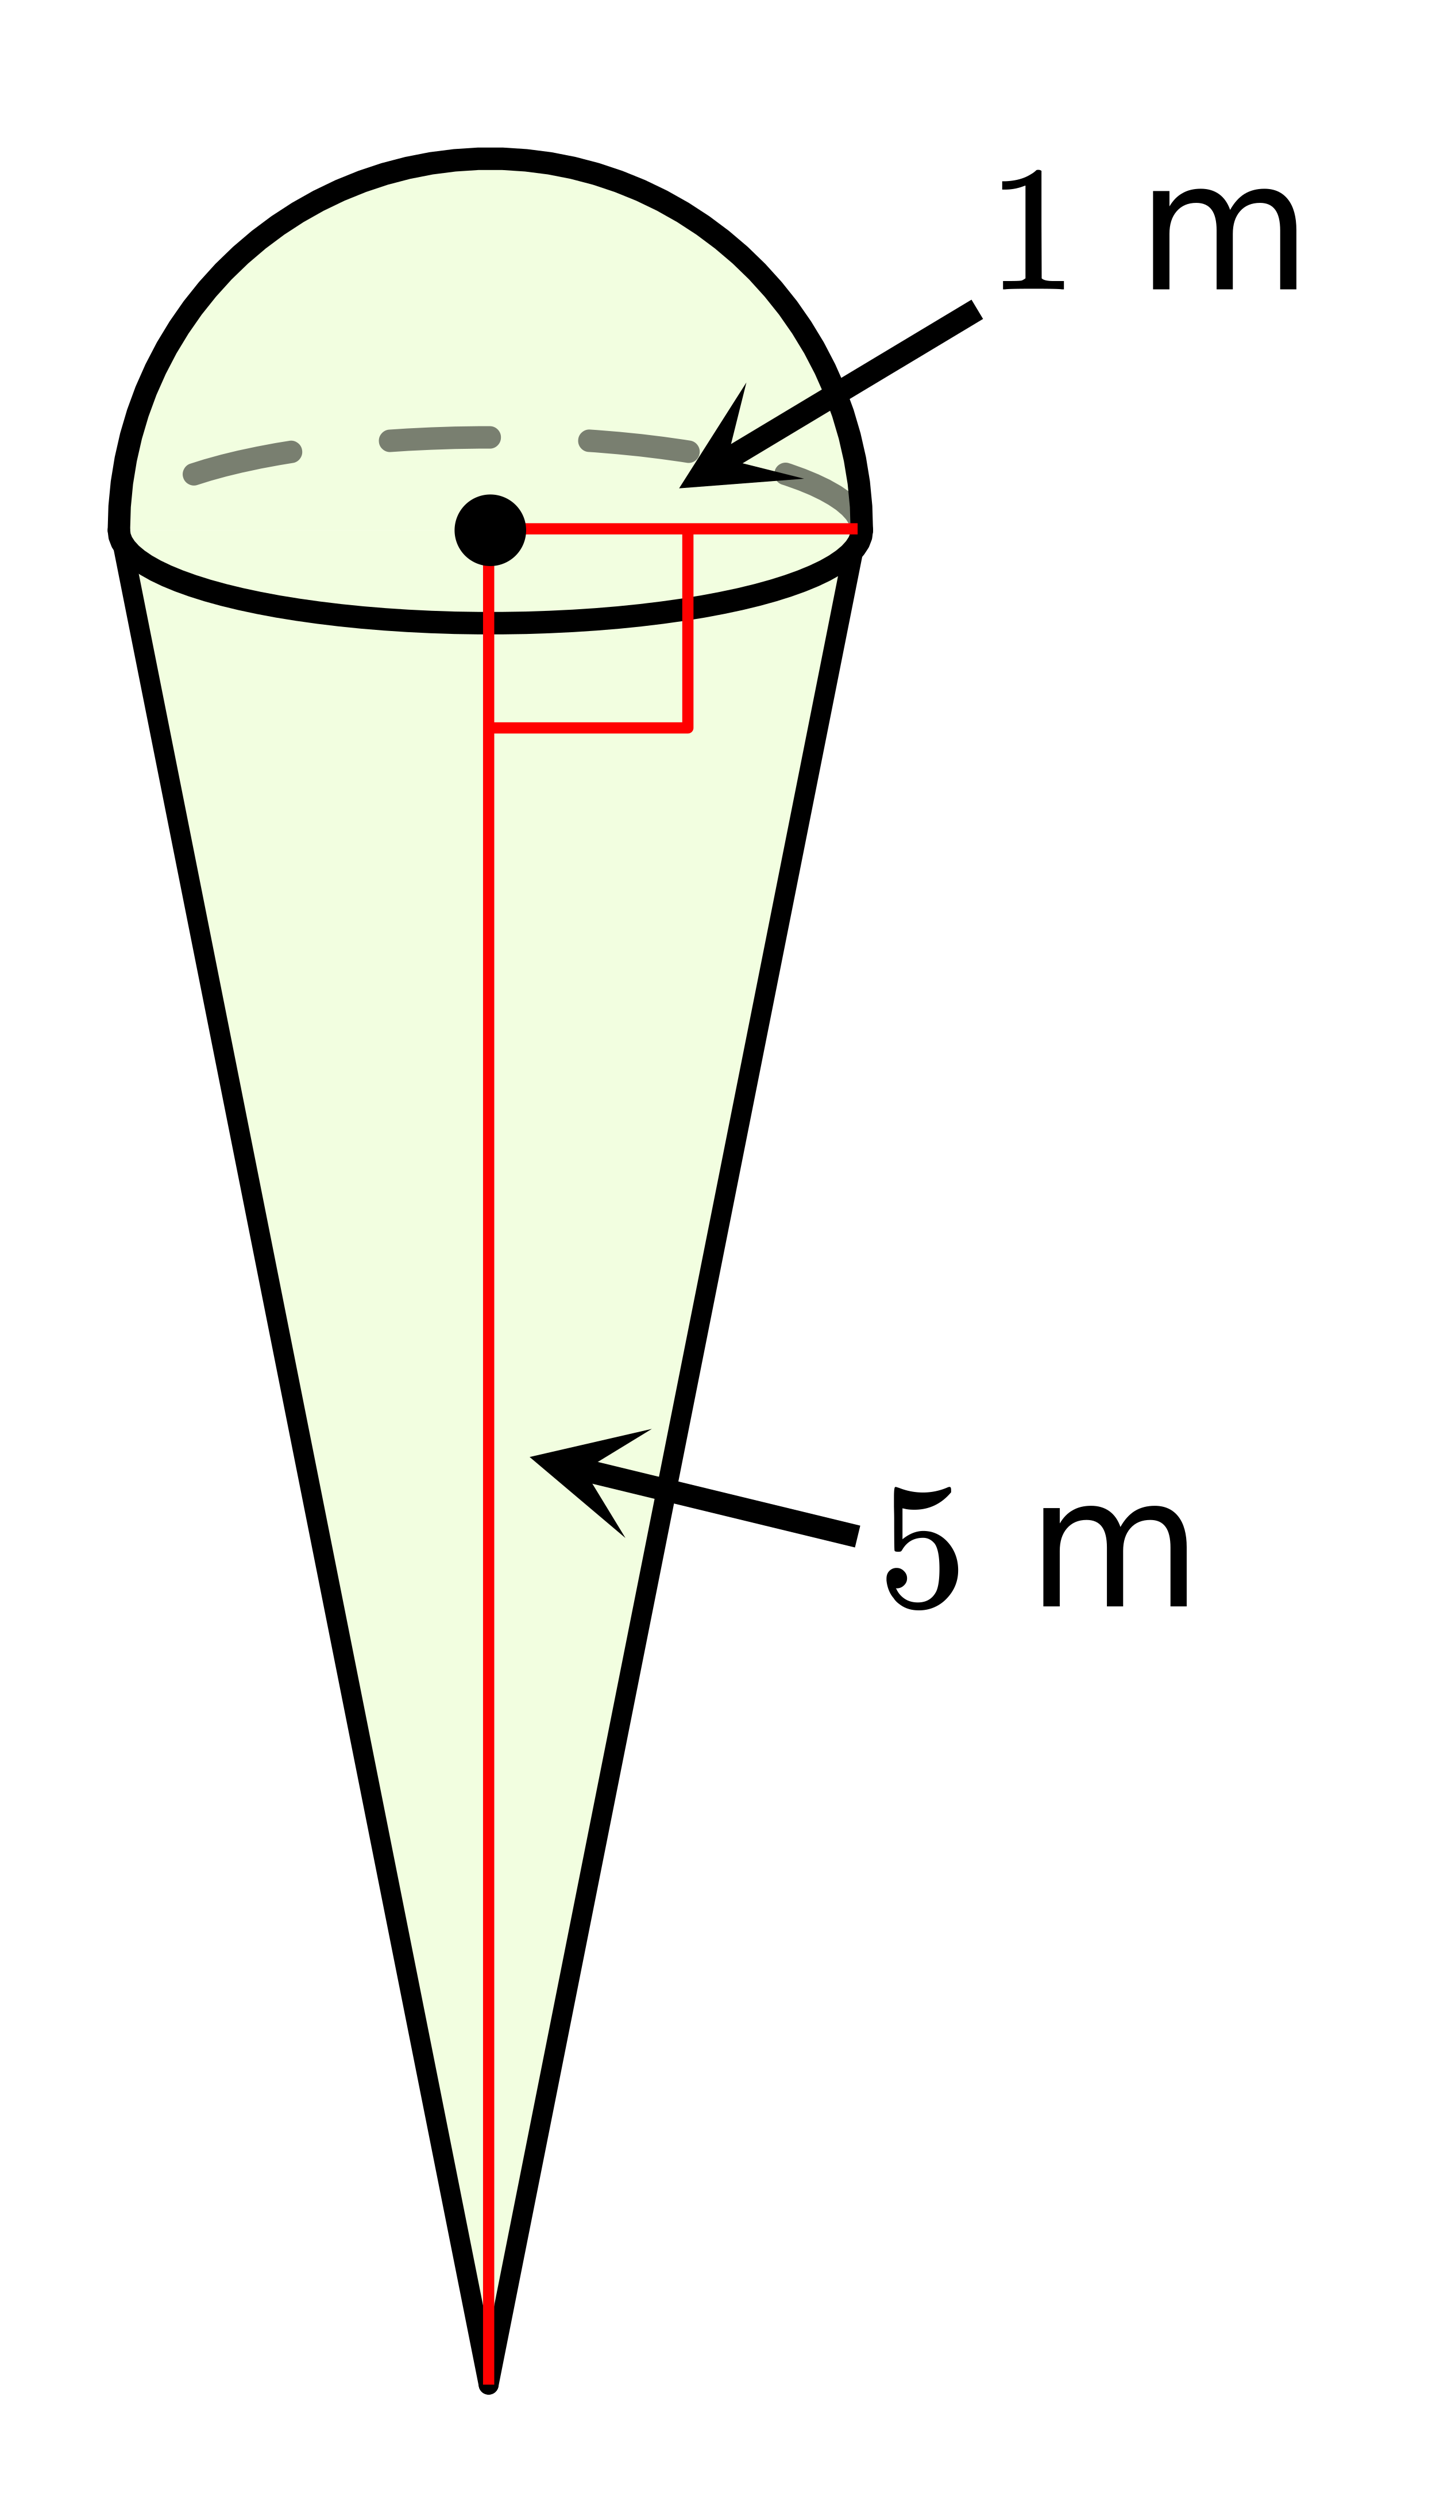 <svg xmlns="http://www.w3.org/2000/svg" xmlns:xlink="http://www.w3.org/1999/xlink" width="144" height="250.56" viewBox="0 0 108 187.92"><defs><symbol overflow="visible" id="h"><path d="M5.61 0c-.15-.031-.86-.047-2.141-.047C2.207-.047 1.5-.03 1.344 0h-.157v-.625h.344c.532 0 .867-.008 1.016-.031.07-.008.18-.067.328-.172v-6.969a.368.368 0 0 0-.11.031 3.865 3.865 0 0 1-1.39.266h-.25v-.625h.25c.758-.031 1.39-.203 1.89-.516.165-.093.305-.195.422-.312.02-.02.07-.031.157-.031a.36.36 0 0 1 .234.078v4.031l.016 4.047c.133.137.426.203.875.203h.797V0zm0 0"/></symbol><symbol overflow="visible" id="j"><path d="M1.438-2.89a.72.72 0 0 1 .546.234.72.72 0 0 1 .235.547c0 .21-.078.386-.235.53a.73.73 0 0 1-.515.22h-.094l.047.062c.133.293.336.531.61.719.28.187.613.281 1 .281.632 0 1.093-.27 1.374-.812.164-.332.25-.907.25-1.72 0-.925-.12-1.554-.36-1.89-.241-.289-.53-.437-.874-.437-.7 0-1.227.308-1.578.922-.043.062-.078.101-.11.109a.761.761 0 0 1-.203.016c-.148 0-.23-.024-.25-.079-.023-.03-.031-.816-.031-2.359 0-.27-.008-.586-.016-.953v-.703c0-.508.032-.766.094-.766.008-.008.024-.015.047-.015l.25.078c.582.23 1.18.344 1.797.344.633 0 1.242-.126 1.828-.376a.456.456 0 0 1 .172-.046c.07 0 .11.078.11.234v.172c-.731.875-1.653 1.312-2.766 1.312-.282 0-.532-.023-.75-.078l-.141-.031v2.328c.508-.414 1.035-.625 1.578-.625.176 0 .363.024.563.063.593.156 1.082.5 1.468 1.03.383.532.579 1.153.579 1.86 0 .824-.29 1.531-.86 2.125a2.821 2.821 0 0 1-2.11.89c-.573 0-1.058-.155-1.452-.468a1.618 1.618 0 0 1-.438-.453C.93-.945.758-1.348.687-1.828c0-.02-.007-.055-.015-.11v-.14c0-.25.07-.445.219-.594a.745.745 0 0 1 .546-.219zm0 0"/></symbol><symbol overflow="visible" id="i"><path d="M7.016-5.969c.3-.539.66-.941 1.078-1.203.426-.258.926-.39 1.5-.39.77 0 1.363.273 1.781.812.414.531.625 1.297.625 2.297V0h-1.219v-4.422c0-.707-.125-1.226-.375-1.562-.25-.344-.633-.516-1.14-.516-.637 0-1.137.21-1.5.625-.368.418-.547.984-.547 1.703V0H6v-4.422c0-.707-.125-1.226-.375-1.562-.25-.344-.637-.516-1.156-.516-.617 0-1.106.21-1.469.625-.367.418-.547.984-.547 1.703V0H1.22v-7.39h1.234v1.156c.27-.457.598-.79.985-1 .382-.22.843-.329 1.374-.329.54 0 1 .137 1.375.407.375.273.649.668.829 1.187zm0 0"/></symbol><clipPath id="a"><path d="M0 0h108v187.5H0zm0 0"/></clipPath><clipPath id="b"><path d="M0 31h46v156.5H0zm0 0"/></clipPath><clipPath id="c"><path d="M28 31h45v156.5H28zm0 0"/></clipPath><clipPath id="d"><path d="M51 28h10v9H51zm0 0"/></clipPath><clipPath id="e"><path d="M60.477 35.984L19.78 60.402-4.637 19.703 36.06-4.715zm0 0"/></clipPath><clipPath id="f"><path d="M39 107h11v9H39zm0 0"/></clipPath><clipPath id="g"><path d="M47.04 115.61L.913 104.425 12.094 58.3l46.125 11.183zm0 0"/></clipPath></defs><g clip-path="url(#a)" fill="#fff"><path d="M0 0h108v187.92H0z"/><path d="M0 0h108v187.92H0z"/></g><path d="M64.816 39.86H8.941L36.88 179.554zm0 0" fill="#f2fee0"/><path d="M9 39.75l27.75 139.5" fill="red"/><g clip-path="url(#b)"><path d="M9 39.75l27.75 139.5" fill="none" stroke-width="1.5" stroke-linecap="round" stroke="#000"/></g><path d="M36.75 179.25L64.5 39.75" fill="red"/><g clip-path="url(#c)"><path d="M36.75 179.25L64.5 39.75" fill="none" stroke-width="1.5" stroke-linecap="round" stroke="#000"/></g><path d="M64.816 39.86l-.054-1.79-.172-1.785-.29-1.765-.398-1.747-.507-1.718-.618-1.68-.726-1.637-.828-1.59-.93-1.53-1.023-1.47-1.118-1.398-1.203-1.328-1.285-1.246-1.367-1.16-1.434-1.07-1.5-.977-1.562-.88-1.613-.776-1.66-.672-1.7-.567-1.73-.453-1.758-.344-1.777-.226-1.79-.117h-1.789l-1.789.117-1.773.226-1.758.344-1.734.453-1.7.567-1.66.672-1.613.777-1.562.879-1.5.976-1.434 1.07-1.363 1.16-1.29 1.247-1.203 1.328-1.117 1.398-1.023 1.47-.93 1.53-.828 1.59-.727 1.637-.617 1.68-.508 1.718-.398 1.747-.289 1.765-.172 1.785-.055 1.79" fill="#f2fee0" stroke-width="1.688" stroke-linecap="round" stroke-linejoin="round" stroke="#000"/><path d="M63.98 39.965l-.058-.445.84-.11-.79.305-.171-.445.789-.305-.711.46-.285-.445.707-.457-.621.57-.399-.437.621-.57-.543.648-.507-.43.543-.644-.473.695-.621-.417.476-.7-.418.735-.722-.41.414-.735-.364.762-.828-.399.364-.757-.32.777-.93-.383.32-.777-.285.793-1.024-.367.286-.793-.254.804-.184-.058a.82.82 0 0 1-.496-.414.808.808 0 0 1-.059-.645.817.817 0 0 1 .414-.496.824.824 0 0 1 .645-.059l.187.059.032.012 1.023.367c.012.004.027.012.04.016l.925.382a.144.144 0 0 1 .043.02l.828.394c.02.008.035.02.05.028l.727.41.059.035.617.422c.028.016.047.035.07.05l.512.43c.028.024.055.051.078.079l.399.437c.031.031.058.07.086.11l.285.44c.031.052.058.102.078.157l.172.445a.846.846 0 0 1 .05.196l.06.445a.815.815 0 0 1-.173.625.8.8 0 0 1-.558.32.821.821 0 0 1-.625-.168.823.823 0 0 1-.32-.562zm-12.335-5.18l-.418-.066-1.543-.215-1.598-.195-1.645-.164-1.683-.141-.485-.031a.82.82 0 0 1-.582-.285.818.818 0 0 1-.207-.614.81.81 0 0 1 .286-.578.818.818 0 0 1 .613-.207l.515.035 1.715.14 1.676.169 1.629.199 1.578.223.418.066c.23.04.414.152.55.34a.819.819 0 0 1 .15.629.828.828 0 0 1-.34.55.82.82 0 0 1-.63.145zm-14.813-1.062h-.848l-1.773.027-1.762.059-1.746.082-1.308.086a.803.803 0 0 1-.614-.207.804.804 0 0 1-.285-.579.81.81 0 0 1 .207-.609.823.823 0 0 1 .582-.289l1.336-.086 1.774-.086 1.789-.059 1.8-.027h.848c.234 0 .434.082.598.246a.814.814 0 0 1 .246.598c0 .23-.082.43-.246.598a.814.814 0 0 1-.598.246zM22.023 34.8l-.992.164-.136-.836.156.832-1.438.266-.152-.829.176.825-1.364.293-.175-.828.195.82-1.285.312-.2-.82.227.813-1.207.332-.223-.813.254.805-1.02.32a.808.808 0 0 1-.644-.059.817.817 0 0 1-.414-.496.797.797 0 0 1 .059-.64.795.795 0 0 1 .496-.414l1.016-.32c.011-.005.02-.008.03-.008l1.204-.333c.008-.003.016-.003.023-.007l1.29-.313c.007 0 .015-.004.023-.004l1.363-.289c.004-.004.012-.004.02-.004l1.433-.27c.008 0 .016 0 .02-.003l.996-.16a.798.798 0 0 1 .625.148.8.8 0 0 1 .34.547.817.817 0 0 1-.145.629.8.8 0 0 1-.55.34zm0 0" fill-opacity=".502"/><path d="M8.941 39.86l.055.449.172.445.289.441.398.438.508.426.617.421.727.41.828.395.93.383 1.023.367 1.117.352 1.204.332 1.289.312 1.363.29 1.434.269 1.5.242 1.562.219 1.613.195 1.66.168 1.7.14 1.734.114 1.758.086 1.773.059 1.79.027h1.788l1.79-.027 1.777-.06 1.758-.085 1.73-.113 1.7-.14 1.66-.169 1.613-.195 1.562-.219 1.5-.242 1.434-.27 1.367-.289 1.285-.312 1.203-.332 1.118-.352 1.023-.367.93-.383.828-.394.726-.41.618-.422.507-.426.399-.438.289-.441.172-.445.054-.45" fill="#f2fee0" stroke-width="1.688" stroke-linecap="round" stroke-linejoin="round" stroke="#000"/><path d="M36.75 39.75H64.5M36.75 39.75v139.5" fill="none" stroke-width=".844" stroke="red"/><path d="M73.5 23.25L54.617 34.578" fill="none" stroke-width="1.688" stroke="#000"/><g clip-path="url(#d)"><g clip-path="url(#e)"><path d="M60.477 35.984l-9.403.723 5.063-7.96-1.446 5.788zm0 0"/></g></g><path d="M64.5 115.5l-20.648-5.008" fill="none" stroke-width="1.688" stroke="#000"/><g clip-path="url(#f)"><g clip-path="url(#g)"><path d="M47.04 115.61l-7.208-6.09 9.195-2.114-5.093 3.11zm0 0"/></g></g><path d="M39.148 39.86a2.274 2.274 0 0 1-.664 1.605 2.274 2.274 0 0 1-3.21 0 2.274 2.274 0 0 1 0-3.21 2.274 2.274 0 0 1 3.21 0 2.274 2.274 0 0 1 .664 1.605zm0 0" stroke-width=".844" stroke="#000"/><path d="M51.734 39.86v14.855M51.734 54.715H36.88" fill="none" stroke-width=".844" stroke-linecap="round" stroke-linejoin="round" stroke="red"/><use xlink:href="#h" x="74.25" y="21.75"/><use xlink:href="#i" x="85.5" y="21.75"/><use xlink:href="#j" x="66" y="120.75"/><use xlink:href="#k" x="72.75" y="120.75"/><use xlink:href="#i" x="77.25" y="120.75"/></svg>